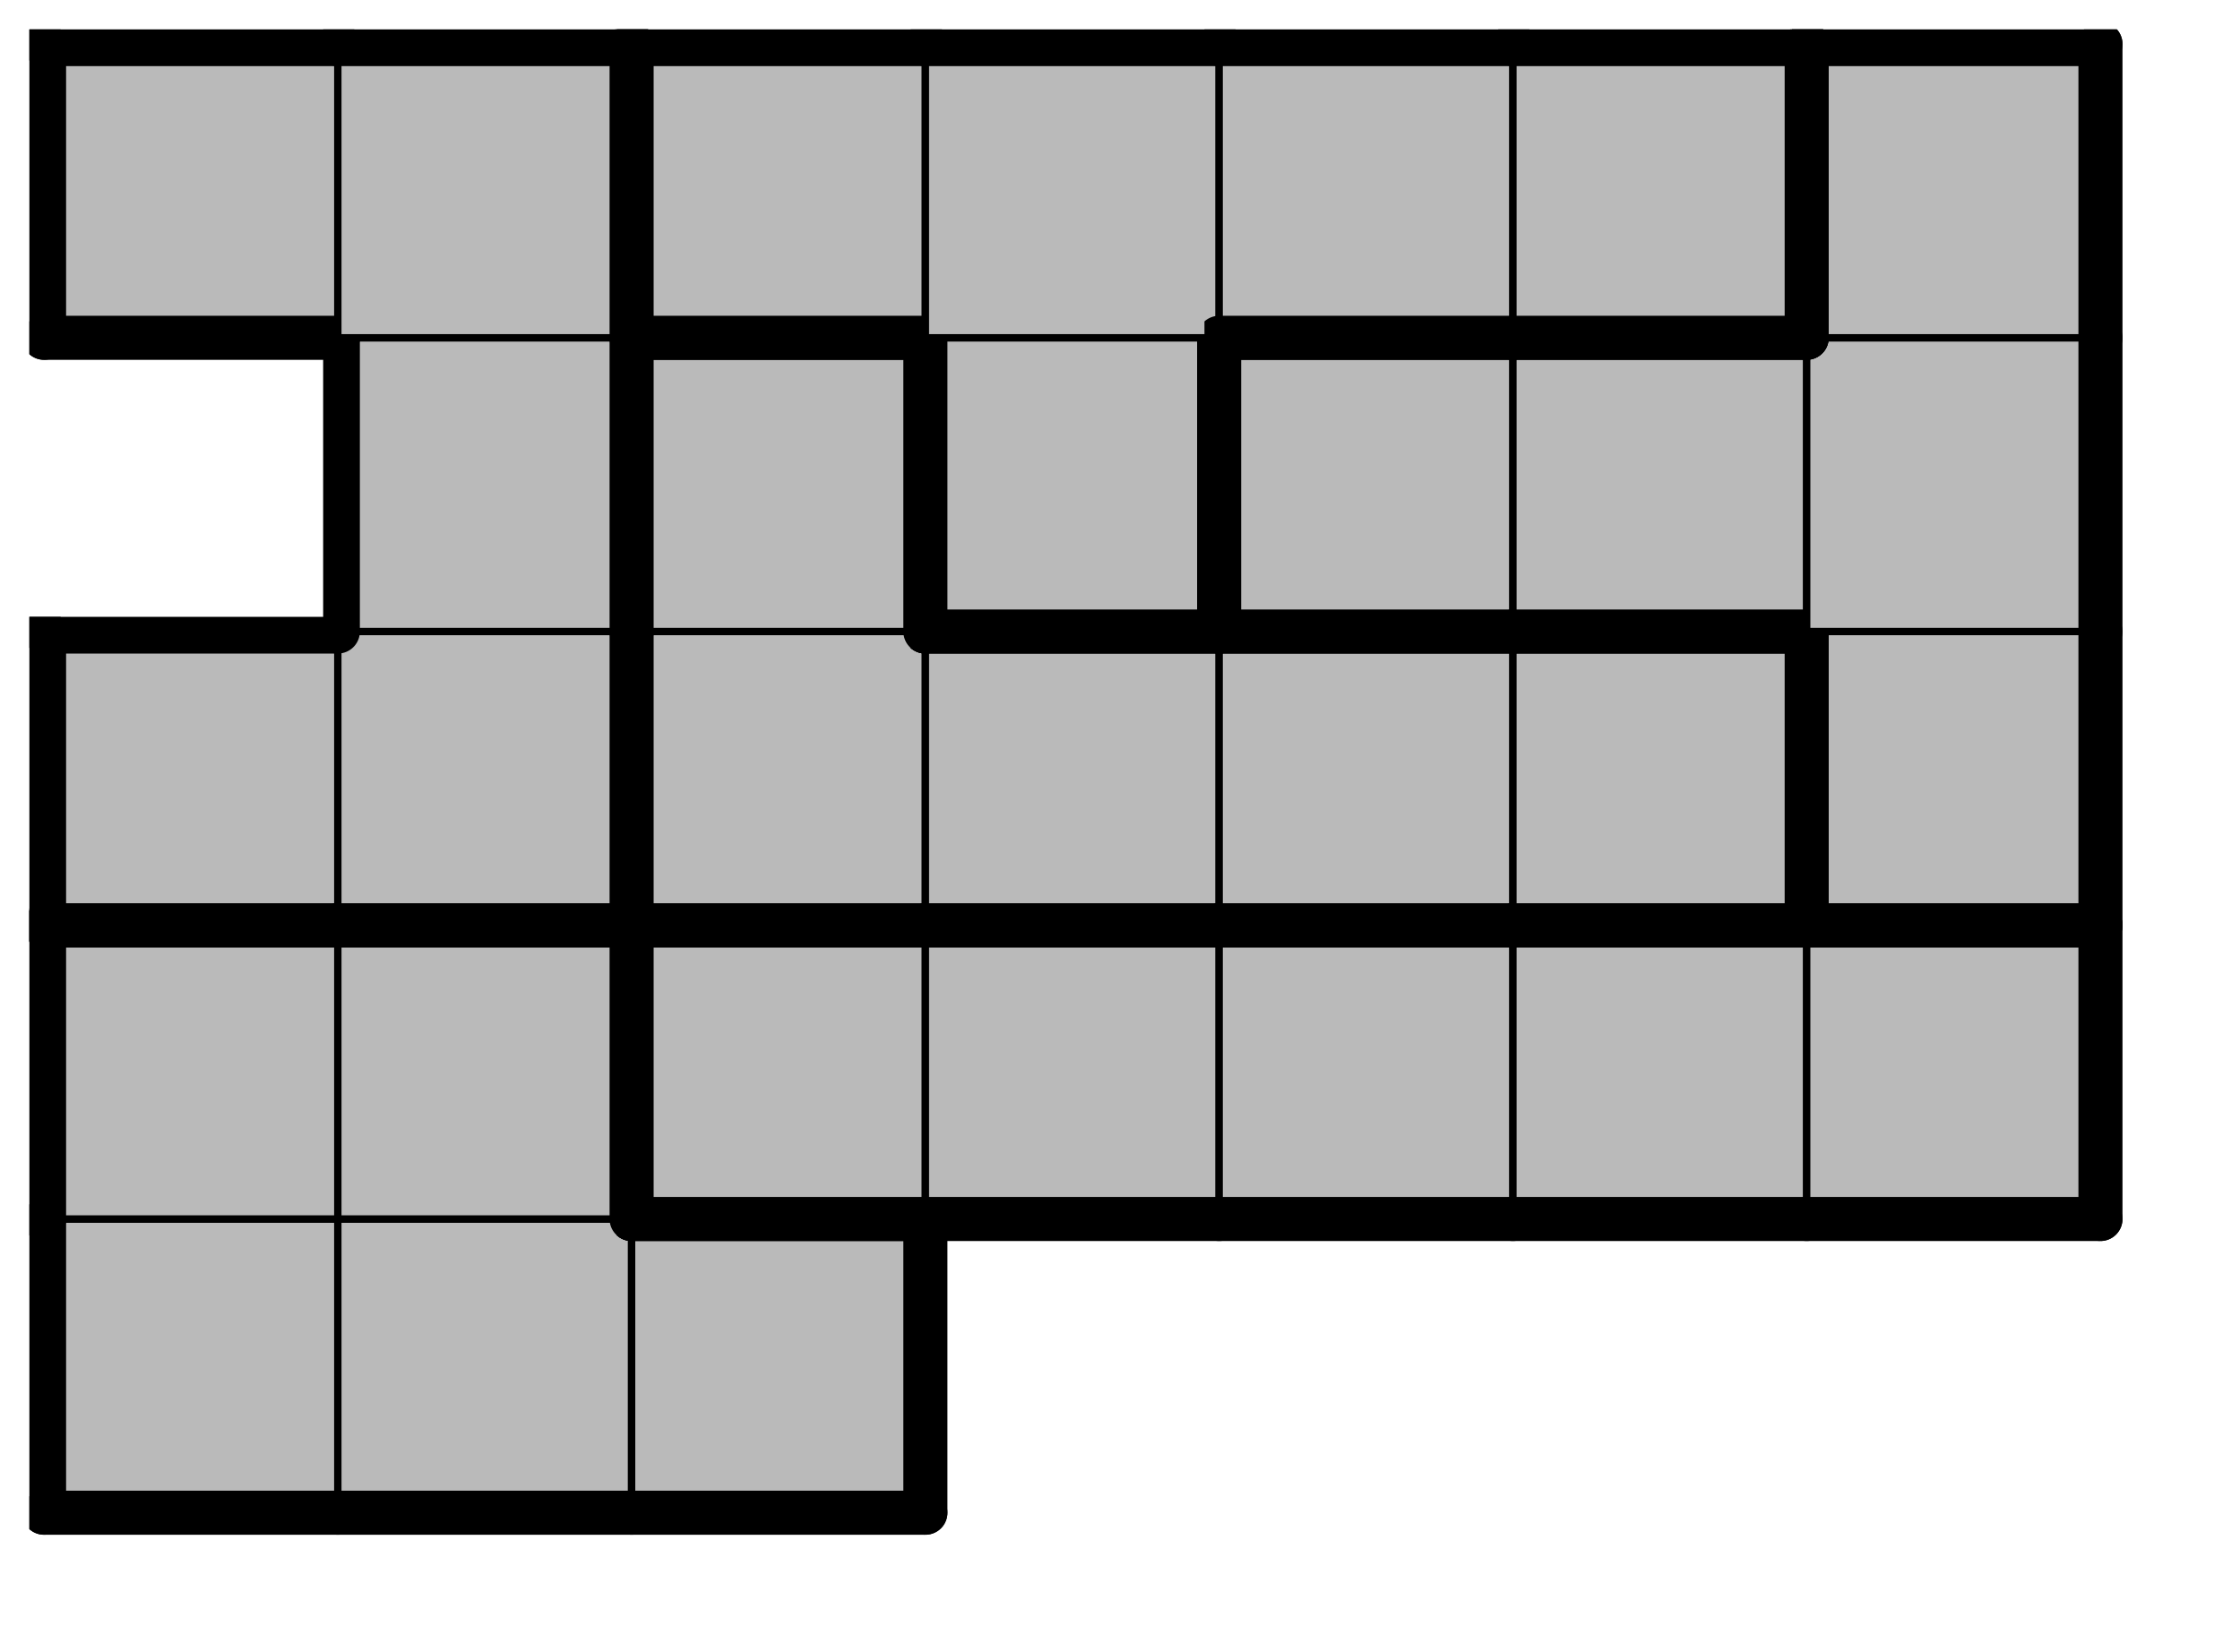 <svg version="1.1"
 xmlns="http://www.w3.org/2000/svg"
 xmlns:xlink="http://www.w3.org/1999/xlink" 
 width="61px" height="45px"
>

<!-- args used: -string 7 5 1 001 001 001 __ __ __ __ 001 001 000 000 000 000 000 002 002 003 003 003 003 008 __ 002 003 004 008 008 008 002 002 004 004 004 004 008 -gray -scale 0.4  -->
<!--

Box for not set puzzle

-->
<symbol id="2cd768e2-51dc-4ac0-af3e-6861f013c7c5box_-2">
<path d="M21 1 L1 1 L1 21 L21 21 Z" stroke="gray" stroke-width=".5"  fill-opacity="0" />
</symbol>
<!--

thicker border lines for Box

-->
<symbol id="2cd768e2-51dc-4ac0-af3e-6861f013c7c5line_1">	<line x1="21" y1="1" x2="21" y2="1" style="stroke-linecap:round;stroke:black;stroke-width:3" />	</symbol>
<symbol id="2cd768e2-51dc-4ac0-af3e-6861f013c7c5line_2">	<line x1="21" y1="1" x2="21" y2="21" style="stroke-linecap:round;stroke:black;stroke-width:3" />	</symbol>
<symbol id="2cd768e2-51dc-4ac0-af3e-6861f013c7c5line_3">	<line x1="21" y1="21" x2="21" y2="21" style="stroke-linecap:round;stroke:black;stroke-width:3" />	</symbol>
<symbol id="2cd768e2-51dc-4ac0-af3e-6861f013c7c5line_4">	<line x1="21" y1="21" x2="21" y2="1" style="stroke-linecap:round;stroke:black;stroke-width:3" />	</symbol>
<symbol id="2cd768e2-51dc-4ac0-af3e-6861f013c7c5line_5">	<line x1="21" y1="1" x2="1" y2="1" style="stroke-linecap:round;stroke:black;stroke-width:3" />	</symbol>
<symbol id="2cd768e2-51dc-4ac0-af3e-6861f013c7c5line_6">	<line x1="1" y1="1" x2="1" y2="21" style="stroke-linecap:round;stroke:black;stroke-width:3" />	</symbol>
<symbol id="2cd768e2-51dc-4ac0-af3e-6861f013c7c5line_7">	<line x1="1" y1="21" x2="21" y2="21" style="stroke-linecap:round;stroke:black;stroke-width:3" />	</symbol>
<symbol id="2cd768e2-51dc-4ac0-af3e-6861f013c7c5line_8">	<line x1="1" y1="1" x2="1" y2="1" style="stroke-linecap:round;stroke:black;stroke-width:3" />	</symbol>
<symbol id="2cd768e2-51dc-4ac0-af3e-6861f013c7c5line_9">	<line x1="1" y1="1" x2="21" y2="1" style="stroke-linecap:round;stroke:black;stroke-width:3" />	</symbol>
<!--

real box definition

-->
<!--

Box_0 definition

-->
<symbol id="2cd768e2-51dc-4ac0-af3e-6861f013c7c5box_1">
<path d="M21 1 L1 1 L1 21 L21 21 Z" style="fill:#BABABA;stroke-width:.5;stroke:black" />
</symbol>
<!--

Box_2 definition

-->
<symbol id="2cd768e2-51dc-4ac0-af3e-6861f013c7c5box_0">
<path d="M21 1 L1 1 L1 21 L21 21 Z" style="fill:#BABABA;stroke-width:.5;stroke:black" />
</symbol>
<!--

Box_3 definition

-->
<symbol id="2cd768e2-51dc-4ac0-af3e-6861f013c7c5box_2">
<path d="M21 1 L1 1 L1 21 L21 21 Z" style="fill:#BABABA;stroke-width:.5;stroke:black" />
</symbol>
<!--

Box_4 definition

-->
<symbol id="2cd768e2-51dc-4ac0-af3e-6861f013c7c5box_3">
<path d="M21 1 L1 1 L1 21 L21 21 Z" style="fill:#BABABA;stroke-width:.5;stroke:black" />
</symbol>
<!--

Box_5 definition

-->
<symbol id="2cd768e2-51dc-4ac0-af3e-6861f013c7c5box_8">
<path d="M21 1 L1 1 L1 21 L21 21 Z" style="fill:#BABABA;stroke-width:.5;stroke:black" />
</symbol>
<!--

Box_6 definition

-->
<symbol id="2cd768e2-51dc-4ac0-af3e-6861f013c7c5box_4">
<path d="M21 1 L1 1 L1 21 L21 21 Z" style="fill:#BABABA;stroke-width:.5;stroke:black" />
</symbol>


<g transform="scale(0.4) translate(2,2) " >

<use x="0" y="80" xlink:href="#origin" />
<!--

now we use the box and set it to xy position
we start to paint with boxes with y==0 first!
we define animation for a puzzle, based on puzzleNbr!

-->
<use x="0" y="80" xlink:href="#2cd768e2-51dc-4ac0-af3e-6861f013c7c5box_1" />
<use x="0" y="80" xlink:href="#2cd768e2-51dc-4ac0-af3e-6861f013c7c5line_6" />
<use x="0" y="80" xlink:href="#2cd768e2-51dc-4ac0-af3e-6861f013c7c5line_7" />
<use x="20" y="80" xlink:href="#2cd768e2-51dc-4ac0-af3e-6861f013c7c5box_1" />
<use x="20" y="80" xlink:href="#2cd768e2-51dc-4ac0-af3e-6861f013c7c5line_7" />
<use x="40" y="80" xlink:href="#2cd768e2-51dc-4ac0-af3e-6861f013c7c5box_1" />
<use x="40" y="80" xlink:href="#2cd768e2-51dc-4ac0-af3e-6861f013c7c5line_4" />
<use x="40" y="80" xlink:href="#2cd768e2-51dc-4ac0-af3e-6861f013c7c5line_5" />
<use x="40" y="80" xlink:href="#2cd768e2-51dc-4ac0-af3e-6861f013c7c5line_7" />
<use x="0" y="60" xlink:href="#2cd768e2-51dc-4ac0-af3e-6861f013c7c5box_1" />
<use x="0" y="60" xlink:href="#2cd768e2-51dc-4ac0-af3e-6861f013c7c5line_5" />
<use x="0" y="60" xlink:href="#2cd768e2-51dc-4ac0-af3e-6861f013c7c5line_6" />
<use x="20" y="60" xlink:href="#2cd768e2-51dc-4ac0-af3e-6861f013c7c5box_1" />
<use x="20" y="60" xlink:href="#2cd768e2-51dc-4ac0-af3e-6861f013c7c5line_4" />
<use x="20" y="60" xlink:href="#2cd768e2-51dc-4ac0-af3e-6861f013c7c5line_5" />
<use x="40" y="60" xlink:href="#2cd768e2-51dc-4ac0-af3e-6861f013c7c5box_0" />
<use x="40" y="60" xlink:href="#2cd768e2-51dc-4ac0-af3e-6861f013c7c5line_5" />
<use x="40" y="60" xlink:href="#2cd768e2-51dc-4ac0-af3e-6861f013c7c5line_6" />
<use x="40" y="60" xlink:href="#2cd768e2-51dc-4ac0-af3e-6861f013c7c5line_7" />
<use x="60" y="60" xlink:href="#2cd768e2-51dc-4ac0-af3e-6861f013c7c5box_0" />
<use x="60" y="60" xlink:href="#2cd768e2-51dc-4ac0-af3e-6861f013c7c5line_5" />
<use x="60" y="60" xlink:href="#2cd768e2-51dc-4ac0-af3e-6861f013c7c5line_7" />
<use x="80" y="60" xlink:href="#2cd768e2-51dc-4ac0-af3e-6861f013c7c5box_0" />
<use x="80" y="60" xlink:href="#2cd768e2-51dc-4ac0-af3e-6861f013c7c5line_5" />
<use x="80" y="60" xlink:href="#2cd768e2-51dc-4ac0-af3e-6861f013c7c5line_7" />
<use x="100" y="60" xlink:href="#2cd768e2-51dc-4ac0-af3e-6861f013c7c5box_0" />
<use x="100" y="60" xlink:href="#2cd768e2-51dc-4ac0-af3e-6861f013c7c5line_5" />
<use x="100" y="60" xlink:href="#2cd768e2-51dc-4ac0-af3e-6861f013c7c5line_7" />
<use x="120" y="60" xlink:href="#2cd768e2-51dc-4ac0-af3e-6861f013c7c5box_0" />
<use x="120" y="60" xlink:href="#2cd768e2-51dc-4ac0-af3e-6861f013c7c5line_4" />
<use x="120" y="60" xlink:href="#2cd768e2-51dc-4ac0-af3e-6861f013c7c5line_5" />
<use x="120" y="60" xlink:href="#2cd768e2-51dc-4ac0-af3e-6861f013c7c5line_7" />
<use x="0" y="40" xlink:href="#2cd768e2-51dc-4ac0-af3e-6861f013c7c5box_2" />
<use x="0" y="40" xlink:href="#2cd768e2-51dc-4ac0-af3e-6861f013c7c5line_5" />
<use x="0" y="40" xlink:href="#2cd768e2-51dc-4ac0-af3e-6861f013c7c5line_6" />
<use x="0" y="40" xlink:href="#2cd768e2-51dc-4ac0-af3e-6861f013c7c5line_7" />
<use x="20" y="40" xlink:href="#2cd768e2-51dc-4ac0-af3e-6861f013c7c5box_2" />
<use x="20" y="40" xlink:href="#2cd768e2-51dc-4ac0-af3e-6861f013c7c5line_4" />
<use x="20" y="40" xlink:href="#2cd768e2-51dc-4ac0-af3e-6861f013c7c5line_7" />
<use x="40" y="40" xlink:href="#2cd768e2-51dc-4ac0-af3e-6861f013c7c5box_3" />
<use x="40" y="40" xlink:href="#2cd768e2-51dc-4ac0-af3e-6861f013c7c5line_6" />
<use x="40" y="40" xlink:href="#2cd768e2-51dc-4ac0-af3e-6861f013c7c5line_7" />
<use x="60" y="40" xlink:href="#2cd768e2-51dc-4ac0-af3e-6861f013c7c5box_3" />
<use x="60" y="40" xlink:href="#2cd768e2-51dc-4ac0-af3e-6861f013c7c5line_5" />
<use x="60" y="40" xlink:href="#2cd768e2-51dc-4ac0-af3e-6861f013c7c5line_7" />
<use x="80" y="40" xlink:href="#2cd768e2-51dc-4ac0-af3e-6861f013c7c5box_3" />
<use x="80" y="40" xlink:href="#2cd768e2-51dc-4ac0-af3e-6861f013c7c5line_5" />
<use x="80" y="40" xlink:href="#2cd768e2-51dc-4ac0-af3e-6861f013c7c5line_7" />
<use x="100" y="40" xlink:href="#2cd768e2-51dc-4ac0-af3e-6861f013c7c5box_3" />
<use x="100" y="40" xlink:href="#2cd768e2-51dc-4ac0-af3e-6861f013c7c5line_4" />
<use x="100" y="40" xlink:href="#2cd768e2-51dc-4ac0-af3e-6861f013c7c5line_5" />
<use x="100" y="40" xlink:href="#2cd768e2-51dc-4ac0-af3e-6861f013c7c5line_7" />
<use x="120" y="40" xlink:href="#2cd768e2-51dc-4ac0-af3e-6861f013c7c5box_8" />
<use x="120" y="40" xlink:href="#2cd768e2-51dc-4ac0-af3e-6861f013c7c5line_4" />
<use x="120" y="40" xlink:href="#2cd768e2-51dc-4ac0-af3e-6861f013c7c5line_6" />
<use x="120" y="40" xlink:href="#2cd768e2-51dc-4ac0-af3e-6861f013c7c5line_7" />
<use x="20" y="20" xlink:href="#2cd768e2-51dc-4ac0-af3e-6861f013c7c5box_2" />
<use x="20" y="20" xlink:href="#2cd768e2-51dc-4ac0-af3e-6861f013c7c5line_4" />
<use x="20" y="20" xlink:href="#2cd768e2-51dc-4ac0-af3e-6861f013c7c5line_6" />
<use x="40" y="20" xlink:href="#2cd768e2-51dc-4ac0-af3e-6861f013c7c5box_3" />
<use x="40" y="20" xlink:href="#2cd768e2-51dc-4ac0-af3e-6861f013c7c5line_4" />
<use x="40" y="20" xlink:href="#2cd768e2-51dc-4ac0-af3e-6861f013c7c5line_5" />
<use x="40" y="20" xlink:href="#2cd768e2-51dc-4ac0-af3e-6861f013c7c5line_6" />
<use x="60" y="20" xlink:href="#2cd768e2-51dc-4ac0-af3e-6861f013c7c5box_4" />
<use x="60" y="20" xlink:href="#2cd768e2-51dc-4ac0-af3e-6861f013c7c5line_4" />
<use x="60" y="20" xlink:href="#2cd768e2-51dc-4ac0-af3e-6861f013c7c5line_6" />
<use x="60" y="20" xlink:href="#2cd768e2-51dc-4ac0-af3e-6861f013c7c5line_7" />
<use x="80" y="20" xlink:href="#2cd768e2-51dc-4ac0-af3e-6861f013c7c5box_8" />
<use x="80" y="20" xlink:href="#2cd768e2-51dc-4ac0-af3e-6861f013c7c5line_5" />
<use x="80" y="20" xlink:href="#2cd768e2-51dc-4ac0-af3e-6861f013c7c5line_6" />
<use x="80" y="20" xlink:href="#2cd768e2-51dc-4ac0-af3e-6861f013c7c5line_7" />
<use x="100" y="20" xlink:href="#2cd768e2-51dc-4ac0-af3e-6861f013c7c5box_8" />
<use x="100" y="20" xlink:href="#2cd768e2-51dc-4ac0-af3e-6861f013c7c5line_5" />
<use x="100" y="20" xlink:href="#2cd768e2-51dc-4ac0-af3e-6861f013c7c5line_7" />
<use x="120" y="20" xlink:href="#2cd768e2-51dc-4ac0-af3e-6861f013c7c5box_8" />
<use x="120" y="20" xlink:href="#2cd768e2-51dc-4ac0-af3e-6861f013c7c5line_4" />
<use x="0" y="0" xlink:href="#2cd768e2-51dc-4ac0-af3e-6861f013c7c5box_2" />
<use x="0" y="0" xlink:href="#2cd768e2-51dc-4ac0-af3e-6861f013c7c5line_5" />
<use x="0" y="0" xlink:href="#2cd768e2-51dc-4ac0-af3e-6861f013c7c5line_6" />
<use x="0" y="0" xlink:href="#2cd768e2-51dc-4ac0-af3e-6861f013c7c5line_7" />
<use x="20" y="0" xlink:href="#2cd768e2-51dc-4ac0-af3e-6861f013c7c5box_2" />
<use x="20" y="0" xlink:href="#2cd768e2-51dc-4ac0-af3e-6861f013c7c5line_4" />
<use x="20" y="0" xlink:href="#2cd768e2-51dc-4ac0-af3e-6861f013c7c5line_5" />
<use x="40" y="0" xlink:href="#2cd768e2-51dc-4ac0-af3e-6861f013c7c5box_4" />
<use x="40" y="0" xlink:href="#2cd768e2-51dc-4ac0-af3e-6861f013c7c5line_5" />
<use x="40" y="0" xlink:href="#2cd768e2-51dc-4ac0-af3e-6861f013c7c5line_6" />
<use x="40" y="0" xlink:href="#2cd768e2-51dc-4ac0-af3e-6861f013c7c5line_7" />
<use x="60" y="0" xlink:href="#2cd768e2-51dc-4ac0-af3e-6861f013c7c5box_4" />
<use x="60" y="0" xlink:href="#2cd768e2-51dc-4ac0-af3e-6861f013c7c5line_5" />
<use x="80" y="0" xlink:href="#2cd768e2-51dc-4ac0-af3e-6861f013c7c5box_4" />
<use x="80" y="0" xlink:href="#2cd768e2-51dc-4ac0-af3e-6861f013c7c5line_5" />
<use x="80" y="0" xlink:href="#2cd768e2-51dc-4ac0-af3e-6861f013c7c5line_7" />
<use x="100" y="0" xlink:href="#2cd768e2-51dc-4ac0-af3e-6861f013c7c5box_4" />
<use x="100" y="0" xlink:href="#2cd768e2-51dc-4ac0-af3e-6861f013c7c5line_4" />
<use x="100" y="0" xlink:href="#2cd768e2-51dc-4ac0-af3e-6861f013c7c5line_5" />
<use x="100" y="0" xlink:href="#2cd768e2-51dc-4ac0-af3e-6861f013c7c5line_7" />
<use x="120" y="0" xlink:href="#2cd768e2-51dc-4ac0-af3e-6861f013c7c5box_8" />
<use x="120" y="0" xlink:href="#2cd768e2-51dc-4ac0-af3e-6861f013c7c5line_4" />
<use x="120" y="0" xlink:href="#2cd768e2-51dc-4ac0-af3e-6861f013c7c5line_5" />
<use x="120" y="0" xlink:href="#2cd768e2-51dc-4ac0-af3e-6861f013c7c5line_6" />

</g>
<g transform="scale(0.4) translate(2,2) " >

</g>
</svg>

